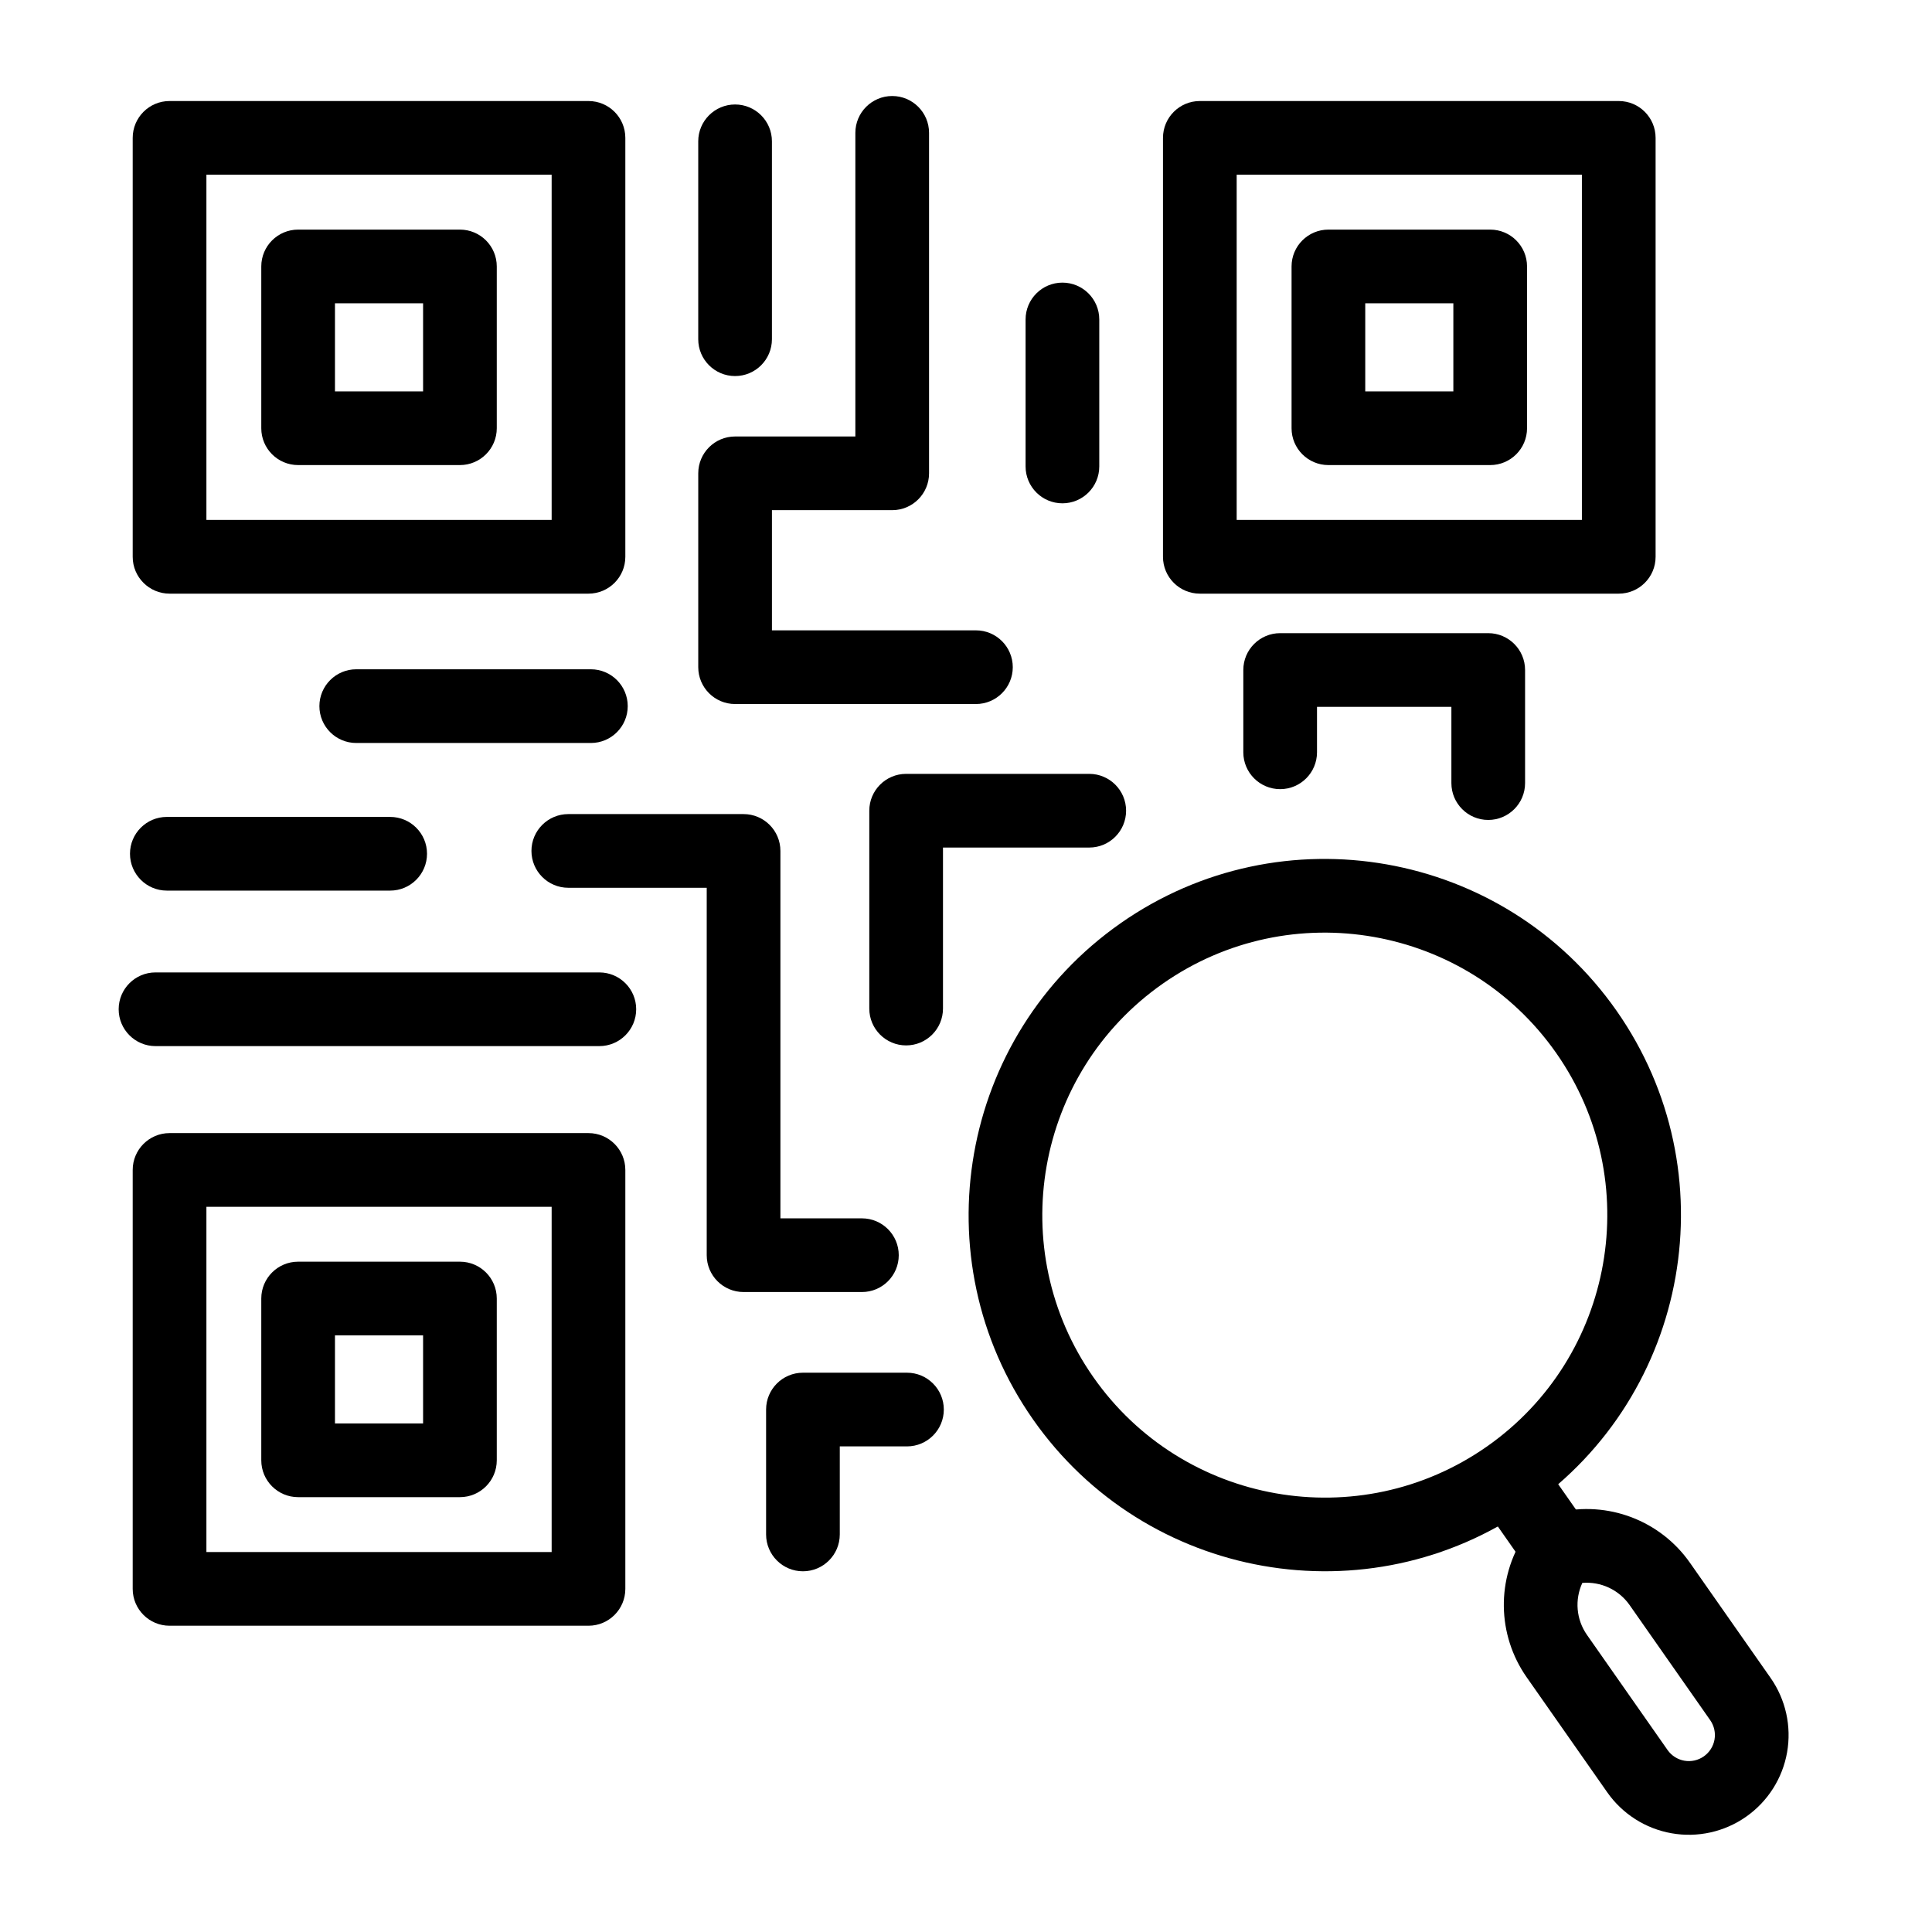 <?xml version="1.0" encoding="UTF-8"?>
<!-- Uploaded to: ICON Repo, www.iconrepo.com, Generator: ICON Repo Mixer Tools -->
<svg fill="#000000" width="800px" height="800px" version="1.1" viewBox="144 144 512 512" xmlns="http://www.w3.org/2000/svg">
 <g fill-rule="evenodd">
  <path d="m440.94 388.69c-42.68 29.883-53.066 88.793-23.18 131.47 29.879 42.676 88.789 53.066 131.47 23.18 42.676-29.883 53.062-88.793 23.18-131.47s-88.793-53.066-131.47-23.184zm11.199 15.996c33.852-23.699 80.574-15.461 104.28 18.387 23.699 33.848 15.461 80.574-18.387 104.28-33.852 23.699-80.574 15.461-104.28-18.387-23.699-33.852-15.461-80.574 18.387-104.28z"/>
  <path d="m537.86 544.13 10.008 14.293c3.094 4.414 9.184 5.488 13.598 2.398 4.414-3.094 5.488-9.184 2.398-13.598l-10.008-14.293c-3.09-4.414-9.184-5.488-13.598-2.398-4.414 3.09-5.488 9.184-2.398 13.598z"/>
  <path d="m591.86 558.16c-7.856-11.223-21.766-16.512-35.094-13.344-3.582 0.852-6.707 3.035-8.73 6.113-7.535 11.441-7.32 26.32 0.535 37.543 6.394 9.129 14.891 21.266 21.359 30.5 4.016 5.738 10.152 9.648 17.051 10.863 6.898 1.219 14-0.355 19.738-4.375 0.004-0.004 0.008-0.004 0.012-0.008 5.738-4.019 9.648-10.152 10.863-17.051 1.215-6.898-0.355-14-4.375-19.742zm-15.996 11.199c-2.863-4.086-7.66-6.281-12.531-5.871-2.051 4.438-1.629 9.695 1.234 13.781 6.394 9.133 14.891 21.27 21.355 30.504 1.051 1.496 2.652 2.516 4.449 2.832 1.801 0.316 3.652-0.094 5.148-1.141 0.004-0.004 0.008-0.004 0.012-0.008 1.496-1.047 2.516-2.648 2.832-4.445 0.316-1.801-0.094-3.652-1.141-5.148z"/>
  <path d="m309.72 180.54c0-5.394-4.371-9.766-9.766-9.766h-111.02c-5.391 0-9.766 4.371-9.766 9.766v111.02c0 5.391 4.375 9.762 9.766 9.762h111.02c5.394 0 9.766-4.371 9.766-9.762zm-111.02 9.762v91.488h91.492v-91.488z"/>
  <path d="m393.9 368.61v42.672c0 5.391-4.375 9.762-9.766 9.762-5.387 0-9.762-4.371-9.762-9.762v-52.434c0-5.394 4.371-9.766 9.762-9.766h48.531c5.387 0 9.762 4.375 9.762 9.766 0 5.387-4.375 9.762-9.762 9.762z"/>
  <path d="m309.72 454.05c0-5.391-4.371-9.766-9.766-9.766h-111.02c-5.391 0-9.766 4.375-9.766 9.766v111.02c0 5.394 4.375 9.766 9.766 9.766h111.02c5.394 0 9.766-4.371 9.766-9.766zm-111.02 9.762v91.492h91.492v-91.492z"/>
  <path d="m275.65 214.61c0-5.391-4.371-9.762-9.766-9.762h-42.875c-5.394 0-9.766 4.371-9.766 9.762v42.879c0 5.391 4.371 9.762 9.766 9.762h42.875c5.394 0 9.766-4.371 9.766-9.762zm-42.879 9.766v23.348h23.352v-23.348z"/>
  <path d="m275.65 488.12c0-5.391-4.371-9.762-9.766-9.762h-42.875c-5.394 0-9.766 4.371-9.766 9.762v42.879c0 5.391 4.371 9.762 9.766 9.762h42.875c5.394 0 9.766-4.371 9.766-9.762zm-42.879 9.766v23.348h23.352v-23.348z"/>
  <path d="m582.75 180.54c0-5.394-4.371-9.766-9.762-9.766h-111.02c-5.394 0-9.766 4.371-9.766 9.766v111.02c0 5.391 4.371 9.762 9.766 9.762h111.02c5.391 0 9.762-4.371 9.762-9.762zm-111.02 9.762v91.488h91.488v-91.488z"/>
  <path d="m548.68 214.61c0-5.391-4.371-9.762-9.762-9.762h-42.879c-5.391 0-9.762 4.371-9.762 9.762v42.879c0 5.391 4.371 9.762 9.762 9.762h42.879c5.391 0 9.762-4.371 9.762-9.762zm-42.875 9.766v23.348h23.348v-23.348z"/>
  <path d="m329.04 181.45v52.449c0 5.391 4.375 9.762 9.766 9.762 5.387 0 9.762-4.371 9.762-9.762v-52.449c0-5.383-4.375-9.762-9.762-9.762-5.391 0-9.766 4.379-9.766 9.762z"/>
  <path d="m370.68 259.67v-80.465c0-5.387 4.375-9.762 9.766-9.762 5.387 0 9.762 4.375 9.762 9.762v90.227c0 5.391-4.371 9.766-9.762 9.766h-31.875v31.848h54.059c5.387 0 9.766 4.375 9.766 9.766 0 5.383-4.379 9.762-9.766 9.762h-63.82c-5.394 0-9.766-4.375-9.766-9.762v-51.379c0-5.394 4.371-9.762 9.766-9.762z"/>
  <path d="m415.79 228.66v38.957c0 5.391 4.375 9.766 9.762 9.766 5.391 0 9.766-4.375 9.766-9.766v-38.957c0-5.391-4.375-9.762-9.766-9.762-5.387 0-9.762 4.371-9.762 9.762z"/>
  <path d="m188.21 380.02h59.188c5.391 0 9.766-4.379 9.766-9.766 0-5.391-4.375-9.762-9.766-9.762h-59.188c-5.391 0-9.762 4.371-9.762 9.762 0 5.387 4.371 9.766 9.762 9.766z"/>
  <path d="m185.21 421.23h117.62c5.391 0 9.766-4.379 9.766-9.766 0-5.391-4.375-9.762-9.766-9.762h-117.62c-5.391 0-9.762 4.371-9.762 9.762 0 5.387 4.371 9.766 9.762 9.766z"/>
  <path d="m238.41 340.9h62.184c5.387 0 9.762-4.375 9.762-9.766 0-5.387-4.375-9.766-9.762-9.766h-62.184c-5.391 0-9.766 4.379-9.766 9.766 0 5.391 4.375 9.766 9.766 9.766z"/>
  <path d="m331.29 379.27h-36.684c-5.391 0-9.766-4.375-9.766-9.766 0-5.391 4.375-9.762 9.766-9.762h46.449c5.391 0 9.762 4.367 9.762 9.762v97.371h21.602c5.391 0 9.762 4.375 9.762 9.766s-4.371 9.762-9.762 9.762h-31.363c-5.391 0-9.766-4.367-9.766-9.762z"/>
  <path d="m493.02 331.32v12.047c0 5.391-4.379 9.766-9.762 9.766-5.391 0-9.766-4.375-9.766-9.766v-21.812c0-5.387 4.371-9.762 9.766-9.762h55.141c5.391 0 9.762 4.375 9.762 9.762v29.973c0 5.391-4.375 9.766-9.762 9.766-5.391 0-9.766-4.375-9.766-9.766v-20.207z"/>
  <path d="m366.55 527.31v23.332c0 5.391-4.375 9.766-9.762 9.766-5.391 0-9.766-4.375-9.766-9.766v-33.094c0-5.391 4.371-9.766 9.766-9.766h27.566c5.391 0 9.766 4.379 9.766 9.766 0 5.391-4.375 9.762-9.766 9.762z"/>
 </g>
</svg>